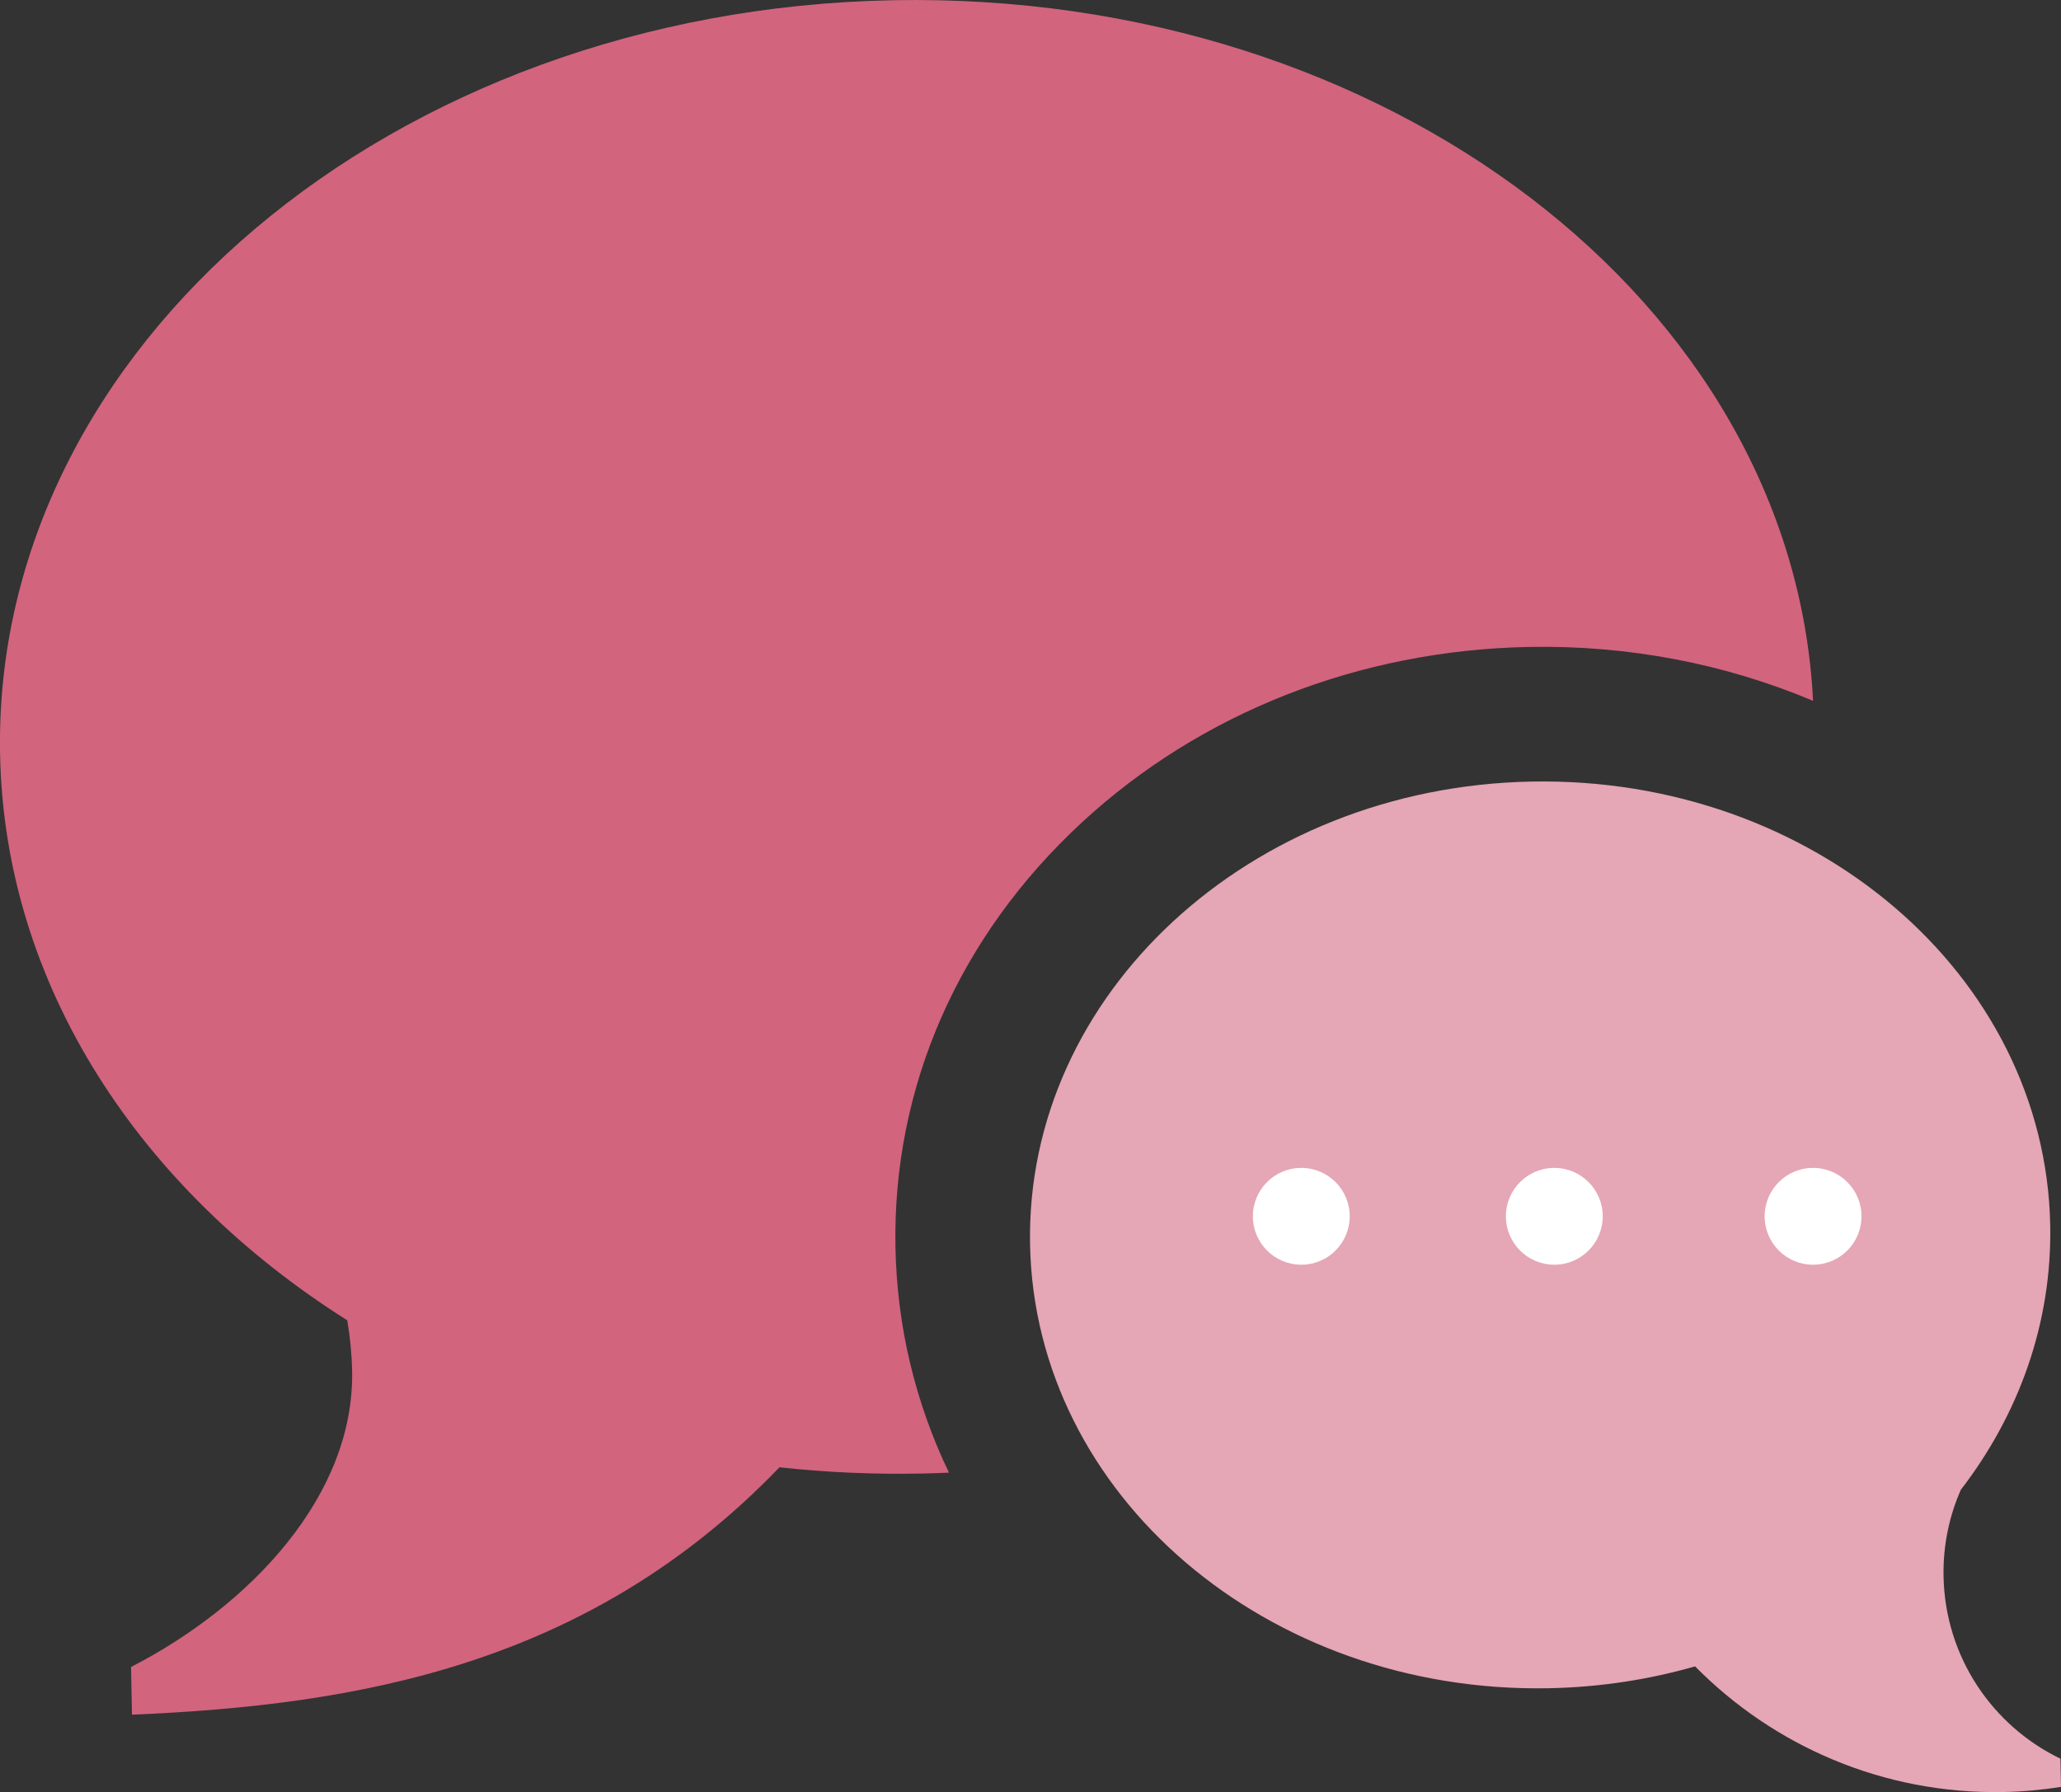 <?xml version="1.0" encoding="utf-8"?>
<!-- Generator: Adobe Illustrator 21.0.0, SVG Export Plug-In . SVG Version: 6.00 Build 0)  -->
<svg version="1.1" id="Layer_1" xmlns="http://www.w3.org/2000/svg" xmlns:xlink="http://www.w3.org/1999/xlink" x="0px" y="0px"
	 viewBox="0 0 56.01 48.709" style="enable-background:new 0 0 56.01 48.709;" xml:space="preserve">
<rect x="0" y="0" width="56.01" height="48.709" fill="#333333" stroke="none"/>
<style type="text/css">
	.st0{fill:#E5A6B6;}
	.st1{fill:#D2647E;}
	.st2{fill:#FFFFFF;}
</style>
<g id="XMLID_815_">
	<g id="XMLID_5068_">
		<path id="XMLID_5081_" class="st0" d="M52.818,42.846c0.042,2.19,1.33,4.064,3.177,4.955l0.015,0.767
			c-0.51,0.081-1.031,0.128-1.562,0.139c-3.273,0.063-6.252-1.255-8.382-3.415c-1.257,0.36-2.589,0.567-3.974,0.594
			c-7.656,0.147-13.968-5.25-14.099-12.055c-0.131-6.805,5.969-12.441,13.625-12.588c7.656-0.147,13.968,5.25,14.099,12.055
			c0.051,2.665-0.854,5.149-2.43,7.195C52.971,41.212,52.802,42.01,52.818,42.846z"/>
		<path id="XMLID_5075_" class="st1" d="M24.261,0.006c13.403-0.258,24.473,8.226,25.011,19.043
			c-2.388-1.007-5.017-1.517-7.724-1.465c-4.599,0.088-8.912,1.781-12.146,4.769c-3.351,3.096-5.15,7.196-5.067,11.548
			c0.041,2.151,0.54,4.222,1.454,6.125c-0.253,0.011-0.504,0.02-0.758,0.025c-1.307,0.025-2.592-0.033-3.848-0.17
			c-5.19,5.396-11.492,6.465-17.597,6.724l-0.025-1.297c3.267-1.679,6.073-4.679,6.008-8.042c-0.009-0.469-0.055-0.929-0.132-1.38
			c-5.642-3.563-9.314-9.1-9.435-15.384C-0.21,9.444,10.651,0.267,24.261,0.006z"/>
	</g>
	<circle id="XMLID_820_" class="st2" cx="49.272" cy="33.059" r="1.316"/>
	<circle id="XMLID_821_" class="st2" cx="42.24" cy="33.059" r="1.316"/>
	<circle id="XMLID_824_" class="st2" cx="35.364" cy="33.059" r="1.316"/>
</g>
</svg>

